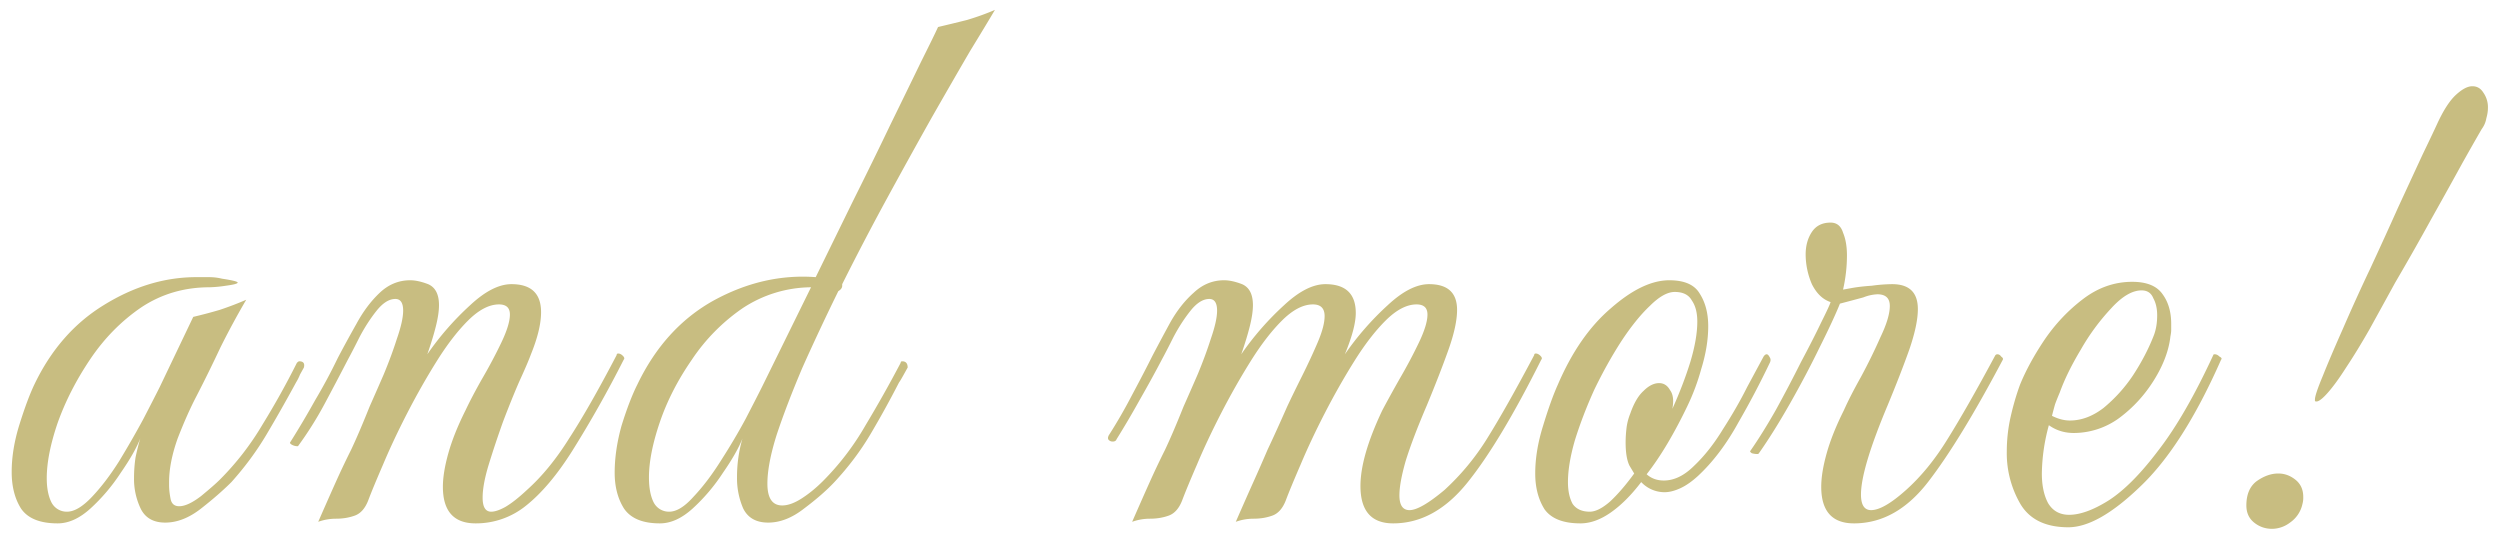<svg fill="none" height="17" viewBox="0 0 77 17" width="77" xmlns="http://www.w3.org/2000/svg"><path d="M1.776 16.12c-.544 0-.92-.152-1.128-.456-.192-.304-.288-.68-.288-1.128 0-.464.08-.952.24-1.464s.312-.92.456-1.224C1.568 10.776 2.28 9.96 3.192 9.4c.928-.576 1.88-.864 2.856-.864h.384c.144 0 .28.016.408.048.32.048.48.088.48.12s-.12.064-.36.096a3.912 3.912 0 01-.504.048c-.784 0-1.488.208-2.112.624-.608.416-1.128.944-1.56 1.584s-.768 1.296-1.008 1.968c-.224.656-.336 1.224-.336 1.704 0 .304.048.552.144.744a.528.528 0 00.48.288c.224 0 .48-.152.768-.456s.568-.672.84-1.104c.272-.448.52-.88.744-1.296.224-.432.392-.76.504-.984l1.032-2.16c.272-.064.544-.136.816-.216.288-.096.56-.2.816-.312a25.02 25.02 0 00-.792 1.464c-.24.512-.488 1.016-.744 1.512-.192.368-.384.8-.576 1.296-.176.496-.264.944-.264 1.344v.096c0 .128.016.272.048.432.032.144.12.216.264.216.176 0 .4-.104.672-.312.272-.224.464-.392.576-.504a8.523 8.523 0 001.32-1.704c.384-.624.736-1.256 1.056-1.896.032-.032.056-.048.072-.048.128 0 .176.064.144.192l-.12.216a1.438 1.438 0 01-.12.24c-.304.56-.608 1.096-.912 1.608s-.664 1-1.08 1.464c-.256.256-.568.528-.936.816s-.736.432-1.104.432c-.352 0-.6-.136-.744-.408a2.116 2.116 0 01-.216-.96c0-.224.016-.44.048-.648.048-.224.096-.416.144-.576-.112.288-.312.64-.6 1.056a5.695 5.695 0 01-.936 1.104c-.336.304-.672.456-1.008.456zm12.873 0c-.672 0-1.008-.376-1.008-1.128 0-.288.056-.632.168-1.032s.288-.84.528-1.32c.128-.272.296-.592.504-.96.224-.384.424-.76.6-1.128s.264-.656.264-.864-.112-.312-.336-.312c-.304 0-.624.168-.96.504-.32.32-.64.736-.96 1.248s-.624 1.048-.912 1.608-.536 1.088-.744 1.584c-.208.48-.36.848-.456 1.104-.096.24-.232.392-.408.456s-.368.096-.576.096c-.192 0-.376.032-.552.096.224-.512.408-.928.552-1.248s.296-.64.456-.96c.16-.336.352-.784.576-1.344.128-.288.272-.616.432-.984.16-.384.296-.752.408-1.104.128-.368.192-.656.192-.864 0-.24-.08-.36-.24-.36-.192 0-.384.12-.576.36s-.368.512-.528.816c-.144.288-.264.52-.36.696-.24.464-.48.92-.72 1.368-.24.448-.512.88-.816 1.296h-.024a.387.387 0 01-.168-.048c-.048-.032-.064-.056-.048-.072.272-.432.528-.864.768-1.296.256-.432.488-.864.696-1.296.176-.336.368-.688.576-1.056.208-.384.448-.704.72-.96s.584-.384.936-.384c.16 0 .344.04.552.12.224.096.336.312.336.648 0 .176-.032.392-.096.648s-.152.544-.264.864a8.856 8.856 0 011.32-1.512c.464-.432.888-.648 1.272-.648.608 0 .912.288.912.864 0 .352-.104.784-.312 1.296-.064.176-.184.456-.36.84-.16.368-.328.784-.504 1.248-.16.448-.304.88-.432 1.296s-.192.76-.192 1.032c0 .288.088.432.264.432.112 0 .256-.048.432-.144.192-.112.416-.288.672-.528.464-.416.896-.944 1.296-1.584.416-.64.904-1.496 1.464-2.568 0-.032.016-.048.048-.048.048 0 .096.024.144.072s.056.088.024.12a35.405 35.405 0 01-1.584 2.808c-.464.736-.936 1.296-1.416 1.68a2.447 2.447 0 01-1.56.552zm5.675 0c-.528 0-.896-.152-1.104-.456-.192-.304-.288-.672-.288-1.104 0-.464.072-.952.216-1.464.16-.512.32-.928.48-1.248.56-1.168 1.344-2.032 2.352-2.592 1.024-.56 2.072-.8 3.144-.72l1.152-2.352c.416-.832.8-1.616 1.152-2.352.368-.752.68-1.392.936-1.92.272-.544.448-.904.528-1.08.272-.064.568-.136.888-.216.32-.096.608-.2.864-.312-.16.272-.416.696-.768 1.272-.336.576-.728 1.256-1.176 2.04-.432.768-.888 1.592-1.368 2.472s-.944 1.768-1.392 2.664V8.8c0 .064-.04.12-.12.168-.4.816-.768 1.6-1.104 2.352-.32.752-.584 1.44-.792 2.064-.192.608-.288 1.112-.288 1.512 0 .448.152.672.456.672.176 0 .376-.072.6-.216s.44-.32.648-.528a8.24 8.24 0 001.32-1.728c.384-.64.744-1.28 1.08-1.92 0-.032.016-.048.048-.048.112 0 .168.064.168.192l-.12.216c-.08.144-.128.224-.144.24-.288.56-.584 1.096-.888 1.608s-.672 1-1.104 1.464c-.24.256-.552.528-.936.816-.368.288-.736.432-1.104.432s-.624-.144-.768-.432a2.338 2.338 0 01-.192-.96 4.258 4.258 0 01.168-1.2c-.112.288-.312.64-.6 1.056a5.695 5.695 0 01-.936 1.104c-.336.304-.672.456-1.008.456zm.288-.36c.224 0 .472-.152.744-.456.288-.304.568-.672.84-1.104.288-.448.544-.88.768-1.296.224-.432.392-.76.504-.984l1.512-3.072a3.87 3.87 0 00-2.112.648 5.883 5.883 0 00-1.56 1.584c-.432.624-.76 1.264-.984 1.92s-.336 1.224-.336 1.704c0 .32.048.576.144.768a.528.528 0 00.48.288zm22.298.36c-.672 0-1.008-.384-1.008-1.152 0-.608.224-1.384.672-2.328.144-.272.32-.592.528-.96.224-.384.424-.76.6-1.128s.264-.656.264-.864-.112-.312-.336-.312c-.304 0-.624.168-.96.504-.32.32-.64.736-.96 1.248s-.624 1.048-.912 1.608-.536 1.088-.744 1.584c-.208.48-.36.848-.456 1.104-.096.24-.232.392-.408.456s-.368.096-.576.096c-.192 0-.376.032-.552.096.224-.512.408-.928.552-1.248s.288-.648.432-.984c.16-.336.36-.776.6-1.32.128-.272.28-.584.456-.936s.336-.696.48-1.032.216-.608.216-.816c0-.24-.12-.36-.36-.36-.304 0-.624.168-.96.504-.32.32-.64.736-.96 1.248s-.624 1.048-.912 1.608-.536 1.088-.744 1.584c-.208.48-.36.848-.456 1.104-.096.24-.232.392-.408.456s-.368.096-.576.096c-.192 0-.376.032-.552.096.224-.512.408-.928.552-1.248s.296-.64.456-.96c.16-.336.352-.784.576-1.344.128-.288.272-.616.432-.984.16-.384.296-.752.408-1.104.128-.368.192-.656.192-.864 0-.24-.08-.36-.24-.36-.192 0-.384.12-.576.36s-.368.512-.528.816c-.144.288-.264.52-.36.696-.192.368-.416.776-.672 1.224-.24.432-.48.84-.72 1.224-.016.048-.056.072-.12.072-.048 0-.088-.016-.12-.048s-.032-.08 0-.144c.256-.4.496-.816.72-1.248.24-.448.448-.848.624-1.2.176-.336.36-.68.552-1.032.208-.368.448-.672.72-.912.272-.256.584-.384.936-.384.16 0 .344.04.552.12.224.096.336.312.336.648 0 .176-.032.392-.096.648s-.152.544-.264.864A8.856 8.856 0 0139.55 9.4c.464-.432.888-.648 1.272-.648.624 0 .936.296.936.888 0 .304-.112.728-.336 1.272a8.856 8.856 0 011.32-1.512c.464-.432.888-.648 1.272-.648.576 0 .864.264.864.792 0 .32-.088.728-.264 1.224s-.4 1.072-.672 1.728c-.288.672-.504 1.24-.648 1.704-.128.448-.192.8-.192 1.056 0 .304.104.456.312.456.224 0 .584-.208 1.08-.624a7.547 7.547 0 001.296-1.56c.4-.64.888-1.504 1.464-2.592 0-.032.016-.048.048-.048.048 0 .096.024.144.072s.056.088.024.12c-.848 1.696-1.608 2.96-2.28 3.792s-1.432 1.248-2.28 1.248zm5.767 0c-.528 0-.896-.144-1.104-.432-.192-.304-.288-.672-.288-1.104 0-.464.08-.952.24-1.464.16-.528.312-.952.456-1.272.432-1.008.976-1.792 1.632-2.352.656-.576 1.256-.864 1.8-.864.464 0 .776.136.936.408.176.272.264.608.264 1.008 0 .416-.072.856-.216 1.32a6.72 6.72 0 01-.432 1.152c-.192.4-.392.776-.6 1.128s-.424.672-.648.96c.144.128.32.192.528.192.32 0 .632-.152.936-.456.32-.304.616-.68.888-1.128.288-.448.536-.88.744-1.296l.504-.936c.032-.048.064-.072.096-.072s.064.032.096.096c.032.048.032.104 0 .168a26.3 26.3 0 01-.96 1.824c-.368.672-.784 1.224-1.248 1.656-.192.176-.376.304-.552.384s-.336.12-.48.12a.989.989 0 01-.72-.312c-.304.4-.616.712-.936.936s-.632.336-.936.336zm.288-.36c.176 0 .384-.104.624-.312.24-.224.488-.512.744-.864l-.144-.24c-.08-.16-.12-.4-.12-.72 0-.128.008-.264.024-.408.016-.16.056-.32.12-.48.112-.32.248-.552.408-.696.16-.16.32-.24.48-.24.144 0 .256.072.336.216.096.128.12.32.072.576.224-.496.408-.976.552-1.44.144-.48.216-.896.216-1.248 0-.272-.056-.488-.168-.648-.096-.176-.272-.264-.528-.264-.224 0-.48.144-.768.432-.288.272-.584.64-.888 1.104-.288.448-.56.936-.816 1.464-.24.528-.44 1.048-.6 1.56-.144.496-.216.928-.216 1.296 0 .272.048.496.144.672.112.16.288.24.528.24zm8.137.36c-.672 0-1.008-.376-1.008-1.128 0-.288.056-.632.168-1.032s.288-.84.528-1.32c.128-.288.304-.632.528-1.032.224-.416.424-.824.6-1.224.192-.4.288-.72.288-.96s-.128-.36-.384-.36a1.33 1.33 0 00-.432.096 88.21 88.21 0 01-.72.192c-.128.32-.336.768-.624 1.344-.272.56-.576 1.136-.912 1.728s-.656 1.104-.96 1.536l-.024.024h-.048a.656.656 0 01-.144-.024c-.048-.032-.064-.056-.048-.072.256-.368.52-.792.792-1.272.272-.496.528-.984.768-1.464.256-.48.464-.888.624-1.224.176-.352.272-.56.288-.624-.24-.08-.432-.264-.576-.552a2.334 2.334 0 01-.192-.912c0-.272.064-.504.192-.696s.32-.288.576-.288c.192 0 .32.104.384.312.08.192.12.424.12.696 0 .352-.04.704-.12 1.056l.264-.048c.176-.032.384-.056.624-.072a4.81 4.81 0 01.624-.048c.528 0 .792.256.792.768 0 .32-.088.736-.264 1.248-.176.496-.4 1.072-.672 1.728-.544 1.296-.816 2.208-.816 2.736 0 .32.104.48.312.48.256 0 .616-.208 1.08-.624s.888-.936 1.272-1.56c.4-.64.888-1.496 1.464-2.568.016-.032.04-.048.072-.048.048 0 .088.024.12.072.048.032.064.064.048.096-.88 1.664-1.648 2.92-2.304 3.768s-1.416 1.272-2.28 1.272zm6.603.12c-.688 0-1.176-.232-1.464-.696a3.11 3.11 0 01-.432-1.632c0-.368.04-.728.12-1.08s.176-.68.288-.984c.176-.432.424-.888.744-1.368.336-.496.736-.92 1.2-1.272s.968-.528 1.512-.528c.448 0 .76.128.936.384.176.24.264.544.264.912v.192c0 .048-.008.112-.024.192-.048.432-.216.88-.504 1.344s-.648.856-1.08 1.176a2.373 2.373 0 01-1.392.456c-.288 0-.544-.08-.768-.24a5.86 5.86 0 00-.216 1.488c0 .368.064.672.192.912.144.24.36.36.648.36.336 0 .736-.144 1.2-.432.48-.304.992-.816 1.536-1.536.56-.72 1.128-1.704 1.704-2.952 0-.016.016-.024.048-.024.048 0 .096.024.144.072.064.032.08.064.048.096-.784 1.776-1.616 3.08-2.496 3.912-.864.832-1.6 1.248-2.208 1.248zm.048-3.288c.352 0 .696-.128 1.032-.384a4.64 4.64 0 00.912-1.008c.272-.416.488-.832.648-1.248.064-.176.096-.376.096-.6 0-.208-.04-.384-.12-.528-.064-.16-.184-.24-.36-.24-.288 0-.6.184-.936.552a6.716 6.716 0 00-.936 1.272c-.288.48-.504.92-.648 1.32a8.427 8.427 0 00-.144.36c-.032.112-.064.232-.096.36.192.096.376.144.552.144zm7.547-.6v-.048c0-.096.08-.336.24-.72.16-.4.368-.888.624-1.464a57.6 57.6 0 01.84-1.848c.304-.656.592-1.288.864-1.896l.744-1.608c.224-.464.376-.784.456-.96.192-.416.384-.712.576-.888s.36-.264.504-.264.256.064.336.192a.778.778 0 01.144.48c0 .096-.016.2-.048.312a.766.766 0 01-.144.336 92.26 92.26 0 00-.6 1.056c-.272.496-.592 1.072-.96 1.728a83.61 83.61 0 01-1.104 1.944 642 642 0 01-.792 1.44c-.256.448-.496.84-.72 1.176-.224.352-.424.624-.6.816s-.296.264-.36.216zm-1.32 3.936c-.208 0-.392-.064-.552-.192s-.24-.304-.24-.528c0-.336.104-.584.312-.744.224-.16.448-.24.672-.24.192 0 .368.064.528.192s.24.304.24.528a.728.728 0 01-.024.216.932.932 0 01-.384.576.925.925 0 01-.552.192z" fill="#c8bd81"/></svg>